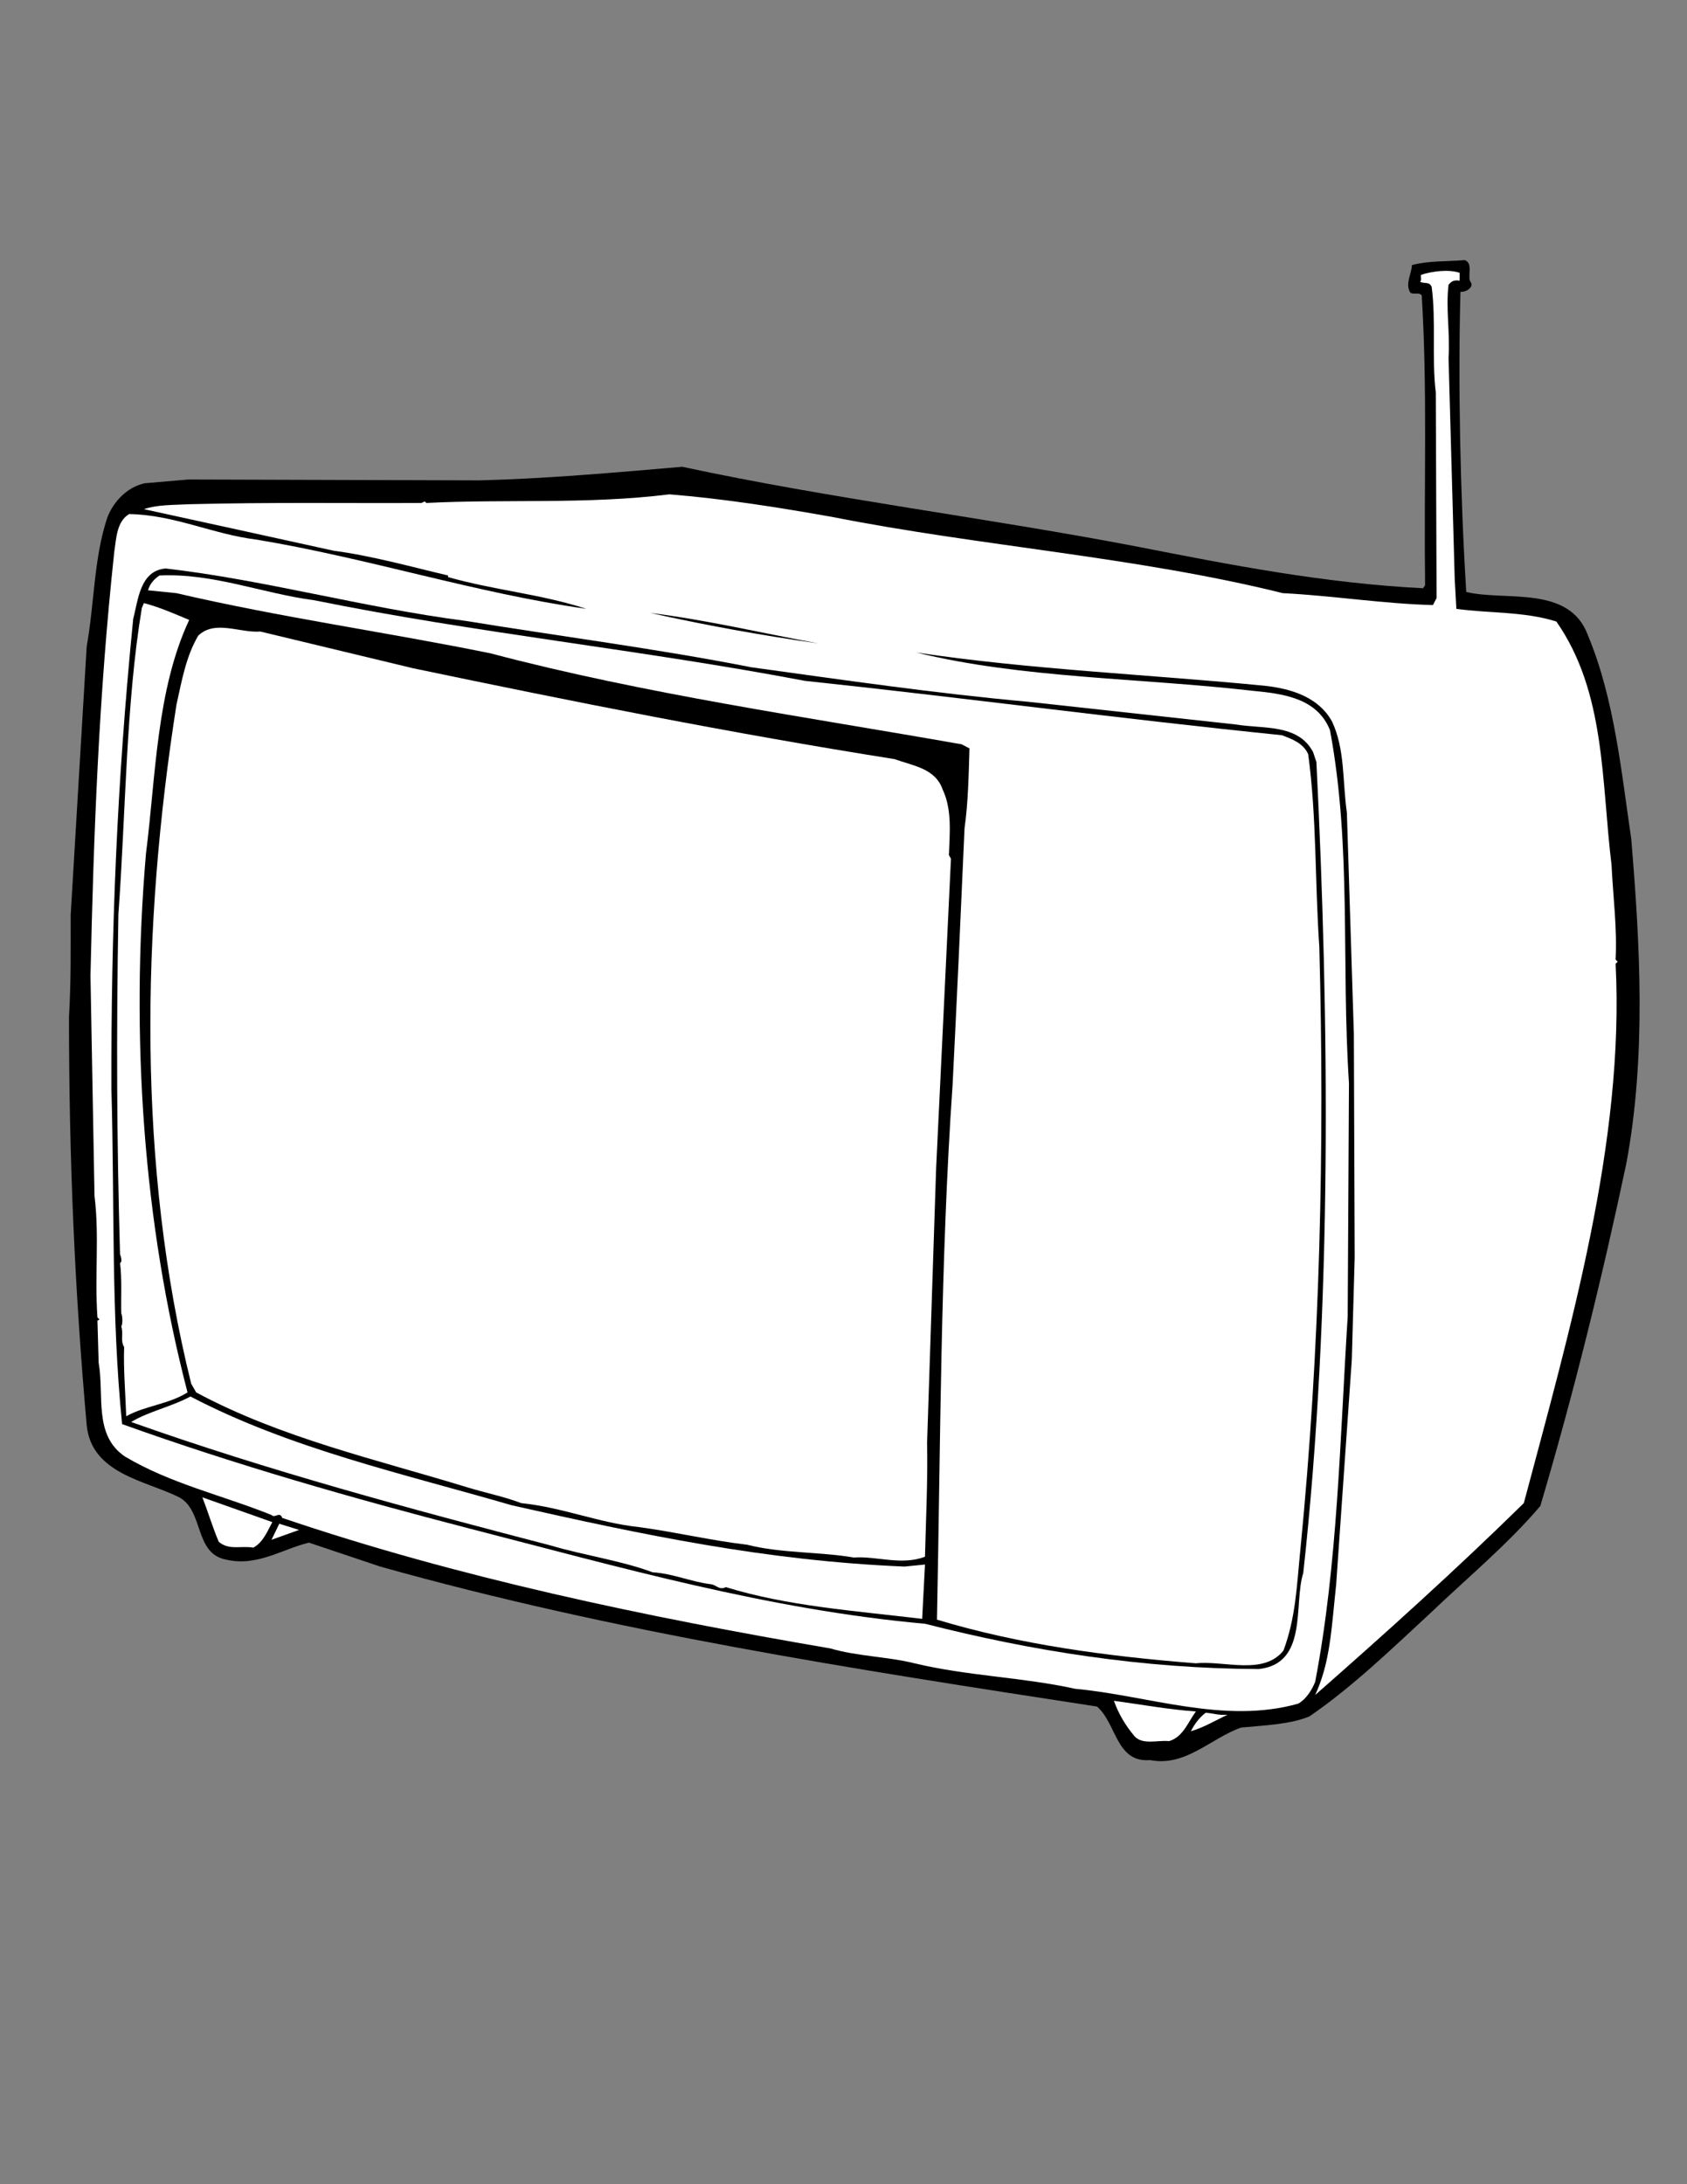 <?xml version="1.0" encoding="UTF-8" standalone="no"?>
<!-- Generator: Adobe Illustrator 16.0.0, SVG Export Plug-In . SVG Version: 6.00 Build 0)  -->
<svg
    xmlns:inkscape="http://www.inkscape.org/namespaces/inkscape"
    xmlns:rdf="http://www.w3.org/1999/02/22-rdf-syntax-ns#"
    xmlns="http://www.w3.org/2000/svg"
    xmlns:dc="http://purl.org/dc/elements/1.1/"
    xmlns:ns1="http://sozi.baierouge.fr"
    xmlns:cc="http://web.resource.org/cc/"
    xmlns:xlink="http://www.w3.org/1999/xlink"
    xmlns:sodipodi="http://sodipodi.sourceforge.net/DTD/sodipodi-0.dtd"
    id="Layer_1"
    enable-background="new 0 0 612 792"
    xml:space="preserve"
    viewBox="0 0 612 792"
    version="1.1"
    y="0px"
    x="0px"
  >
<rect x="0" y="0" width="612" height="792" fill="#808080" stroke="none"/>
<g
    >
	<path
        d="m533.69 102.53c0.747 1.771-1.771 3.429-3.874 3.271-0.893 32.548-0.132 72.86 2.104 108.85 14.179 3.437 37.448-2.683 44.173 15.81 9.557 22.849 12.092 49.422 15.686 73.771 3.13 37.616 5.531 78.509-1.787 117.64-8.814 41.674-19.114 83.461-31.205 124.21-11.81 13.906-26.585 26.132-39.719 38.692-14.179 13.111-28.371 26.856-44.042 37.605-7.171 2.985-17.175 3.291-24.778 4.042-11.047 3.878-20.155 14.327-33.011 11.794-12.389 1.026-12.09-13.151-19.262-19.41-88.525-13.601-174.97-26.876-260.07-50.767l-25.838-8.671c-9.846 2.402-18.947 8.828-30.144 6.137-11.504-2.242-7.917-17.623-16.878-22.56-12.239-6.111-31.802-8.496-33.591-26.119-4.338-48.968-6.426-96.437-6.426-148.1 0.746-12.405 0.605-24.498 0.605-36.869l5.82-97.499c2.825-15.675 2.536-31.816 7.454-46.607 2.244-5.954 7.33-11.179 13.589-12.513l15.834-1.367 105.71 0.315c24.041-0.604 49.117-2.833 73.457-4.928 54.194 11.645 110.48 18.492 165.12 28.959 33.441 6.559 67.776 13.293 103.62 15.082l0.744-1.051c-0.447-37.317 0.895-70.301-1.207-105.09-0.879-1.357-2.982-0.166-4.159-1.051-1.955-3.287 0.433-6.559 0.596-9.996 6.41-1.656 12.225-1.192 19.099-1.797 3.45 1.042 0.62 6.413 2.39 8.223z"
    />
	<path
        d="m529.52 101.78c-1.787-0.298-2.833 0-4.025 1.483-1.059 8.82 0.599 17.027 0 26.584l2.238 80.155 0.597 10.774c11.642 1.64 24.626 0.887 36.289 4.604 17.904 25.682 16.265 57.647 20.006 88.239 0.581 11.958 2.072 22.85 1.475 34.344l0.762 0.754-0.762 0.745c3.299 64.494-16.563 132.73-33.292 195.57-24.33 23.893-50.17 47.181-75.691 69.58 4.173-9.115 5.381-18.066 6.425-28.362l1.193-11.804 5.665-81.381 1.045-37.15-0.3-81.083-2.533-80.166c-1.624-11.205-0.598-22.847-5.367-33.001-4.919-8.96-14.923-11.95-24.347-12.994-40.911-4.015-86.146-5.962-126.44-12.074 38.061 9.392 81.656 9.244 121.82 13.873 10.897 1.042 23.584 2.532 28.221 14.342 7.902 42.543 4.027 84.189 6.874 127.93l-0.463 84.669c-2.833 44.622-3.593 89.557-11.792 132.42-1.192 2.99-3.28 6.268-6.112 7.908-26.882 7.613-54.642-2.981-80.926-5.367-18.949-4.189-39.122-4.638-58.369-9.257-9.556-2.403-20.767-2.518-30.471-5.384-67.172-11.485-135.11-25.68-198.86-47.338-0.903-2.524-2.683 0.307-3.876-1.043-17.772-7.155-36.588-11.327-53.15-21.19-11.504-7.769-7.47-22.097-9.566-34.048l-0.439-15.368c0.299 0.147 0.439-0.149 0.748-0.307l-0.748-0.747c-1.059-15.37 0.748-29.248-1.059-44.031l-1.466-79.874c1.177-51.669 2.964-101.08 8.646-153.8 0.736-4.911 0.894-10.89 5.375-13.581 16.571 0.298 30.302 7.321 46.285 9.268 40.455 6.714 79.419 19.402 119.58 25.091-16.563-5.375-33.292-6.724-50.178-11.51v-0.588c-13.423-3.146-27.76-7.172-41.499-8.97-22.997-5.083-46.276-10.144-68.826-15.071 4.778-1.64 10.608-1.491 16.43-1.788 29.267-0.763 58.377-0.308 84.206-0.456 0.745-0.141 1.185-1.027 1.789 0 29.268-1.49 58.079 0.604 88.223-3.13 20.165 1.64 39.728 4.769 59.129 8.206 53.461 10.583 110.49 14.478 163.34 27.62 17.921 0.903 36.737 3.883 54.509 4.323l1.322-2.526-0.281-74.501c-1.506-12.396 0.135-26.127-1.506-38.375-0.893-1.938-2.385-1.044-4.189-1.78 0.598-0.606 0.148-1.665 0.315-2.552 4.171-1.341 10.002-2.086 14.027-0.745v2.877z"
        fill="#FFFFFF"
    />
	<path
        d="m168.66 225.1c33.746 5.517 69.721 10.129 103.92 16.862 33.739 4.637 66.281 9.417 100.61 12.529l75.264 8.224c9.839 1.631 22.542-0.291 27.908 10.021l1.192 3.561c4.639 93.158 5.813 198.12-4.771 294.13-3.595 11.05 1.938 32.829-16.132 34.773-42.104-0.14-82.399-6.559-121.09-16.42-56.724-5.067-111.07-20.589-165.11-34.484-42.69-11.05-84.95-23.12-126.16-37.91-4.032-40.314-2.683-79.121-3.874-121.38-0.158-56.729 1.937-110.63 7.908-170.65 1.789-6.576 2.386-17.474 11.792-18.219 36.133 4.18 71.664 14.19 108.54 18.97z"
    />
	<path
        d="m113.87 217.63c58.815 11.942 118.53 17.921 178.12 29.25 56.576 5.989 114.22 13.739 173.03 19.711 3.577 1.349 7.767 2.848 9.556 6.881 3.131 23.138 2.386 45.986 4.042 69.861 1.938 72.414 0.28 145.86-6.875 218.57-1.341 13.285-1.639 24.49-6.127 36.573-7.173 9.116-21.499 3.594-31.783 4.646-31.968-2.518-63.768-6.727-93.931-15.833 1.343-64.945 1.209-129.14 5.682-194.08 1.491-29.722 2.981-61.96 4.323-92.876 1.341-9.384 1.491-19.254 1.789-28.961l-2.833-1.481c-55.986-9.872-115.11-18.228-170.95-33.001-38.227-7.76-76.131-13.004-113.9-21.806l-10.318-1.036c0.604-2.244 2.252-4.173 4.19-5.375 19.393-0.9 37.016 6.43 55.988 8.97z"
        fill="#FFFFFF"
    />
	<path
        d="m68.63 224.79c-11.941 25.547-12.092 56.752-15.685 84.81-5.673 66.583-0.888 134.23 15.087 195.29-6.865 4.332-15.228 4.762-22.244 8.646-0.306-8.786-1.043-17.315-0.754-25.076-1.491-2.541-0.139-4.778-1.042-7.47 0.604-0.888 0.438-3.876 0-4.771-0.15-5.083 0.296-12.844-0.449-18.21 1.054-0.596 0.15-2.69 0-3.288-1.192-41.514-1.349-79.136-0.595-123.18 2.683-36.588 2.683-75.984 8.506-111.09l0.745-1.771c5.682 1.48 11.056 3.87 16.431 6.11z"
        fill="#FFFFFF"
    />
	<path
        d="m296.9 233.32c-21.042-3.006-40.894-6.584-60.901-11.057 20.29 2.53 40.6 7.32 60.9 11.06z"
    />
	<path
        d="m149.69 242.28c57.795 12.075 115.42 23.578 174.82 32.977 6.592 2.41 14.791 3.289 17.475 11.057 3.444 7.319 2.534 15.817 2.253 23.742l0.745 1.334c-1.789 38.368-3.594 74.358-5.383 112.28l-3.279 99.579c0.298 12.992-0.448 28.364-0.763 41.225-8.498 3.278-17.756-0.324-25.817 0.297-12.082-2.117-26.426-1.504-38.667-4.638-12.993-1.506-26.126-4.636-39.419-6.426-14.327-1.49-27.767-7.172-42.541-8.662-6.277-2.384-12.993-3.734-19.404-5.673-32.554-10.003-67.791-17.93-98.541-34.476l-1.805-3.146c-19.552-78.675-18.054-165.27-5.357-246.18 1.937-8.679 3.42-17.481 7.917-25.101 6.112-5.806 15.064-0.886 22.527-1.475l55.239 13.28z"
        fill="#FFFFFF"
    />
	<path
        d="m185.54 545.8c47.03 10.591 91.957 20.148 142.57 22.242l7.454-0.736-1.027 19.7c-25.089-2.997-48.823-4.622-71.225-11.503-2.394 1.2-3.287-0.729-5.375-1.045-7.312-0.893-13.729-3.875-21.191-4.338-11.057-4.172-24.787-6.11-36.885-9.697-51.057-13.282-102.72-27.179-152.28-44.801 6.417-3.877 14.625-5.519 21.498-9.245 36.292 18.96 76.892 27.92 116.48 39.42z"
        fill="#FFFFFF"
    />
	<path
        d="m98.791 551.93c-1.796 3.28-3.287 7.288-6.873 9.243-4.638-0.755-8.804 1.041-12.547-2.088-2.236-5.232-4.024-11.205-5.954-16.142l25.374 8.99z"
        fill="#FFFFFF"
    />
	<polygon
        points="98.493 558.33 101.32 552.52 108.5 554.76"
        fill="#FFFFFF"
    />
	<path
        d="m433.83 620.58c-2.851 3.892-4.64 9.275-9.725 10.766-4.173-0.445-9.557 1.491-12.538-1.787-3.278-3.884-5.829-8.217-7.469-12.846 9.87 1.34 19.57 3.14 29.74 3.87z"
        fill="#FFFFFF"
    />
	<path
        d="m445.31 621.79c-4.174 1.929-8.661 4.635-13.3 5.972 1.208-2.394 2.999-4.939 5.398-6.717 3.43 0.3 4.17 0.91 7.9 0.75z"
        fill="#FFFFFF"
    />
</g
  >
</svg
>
